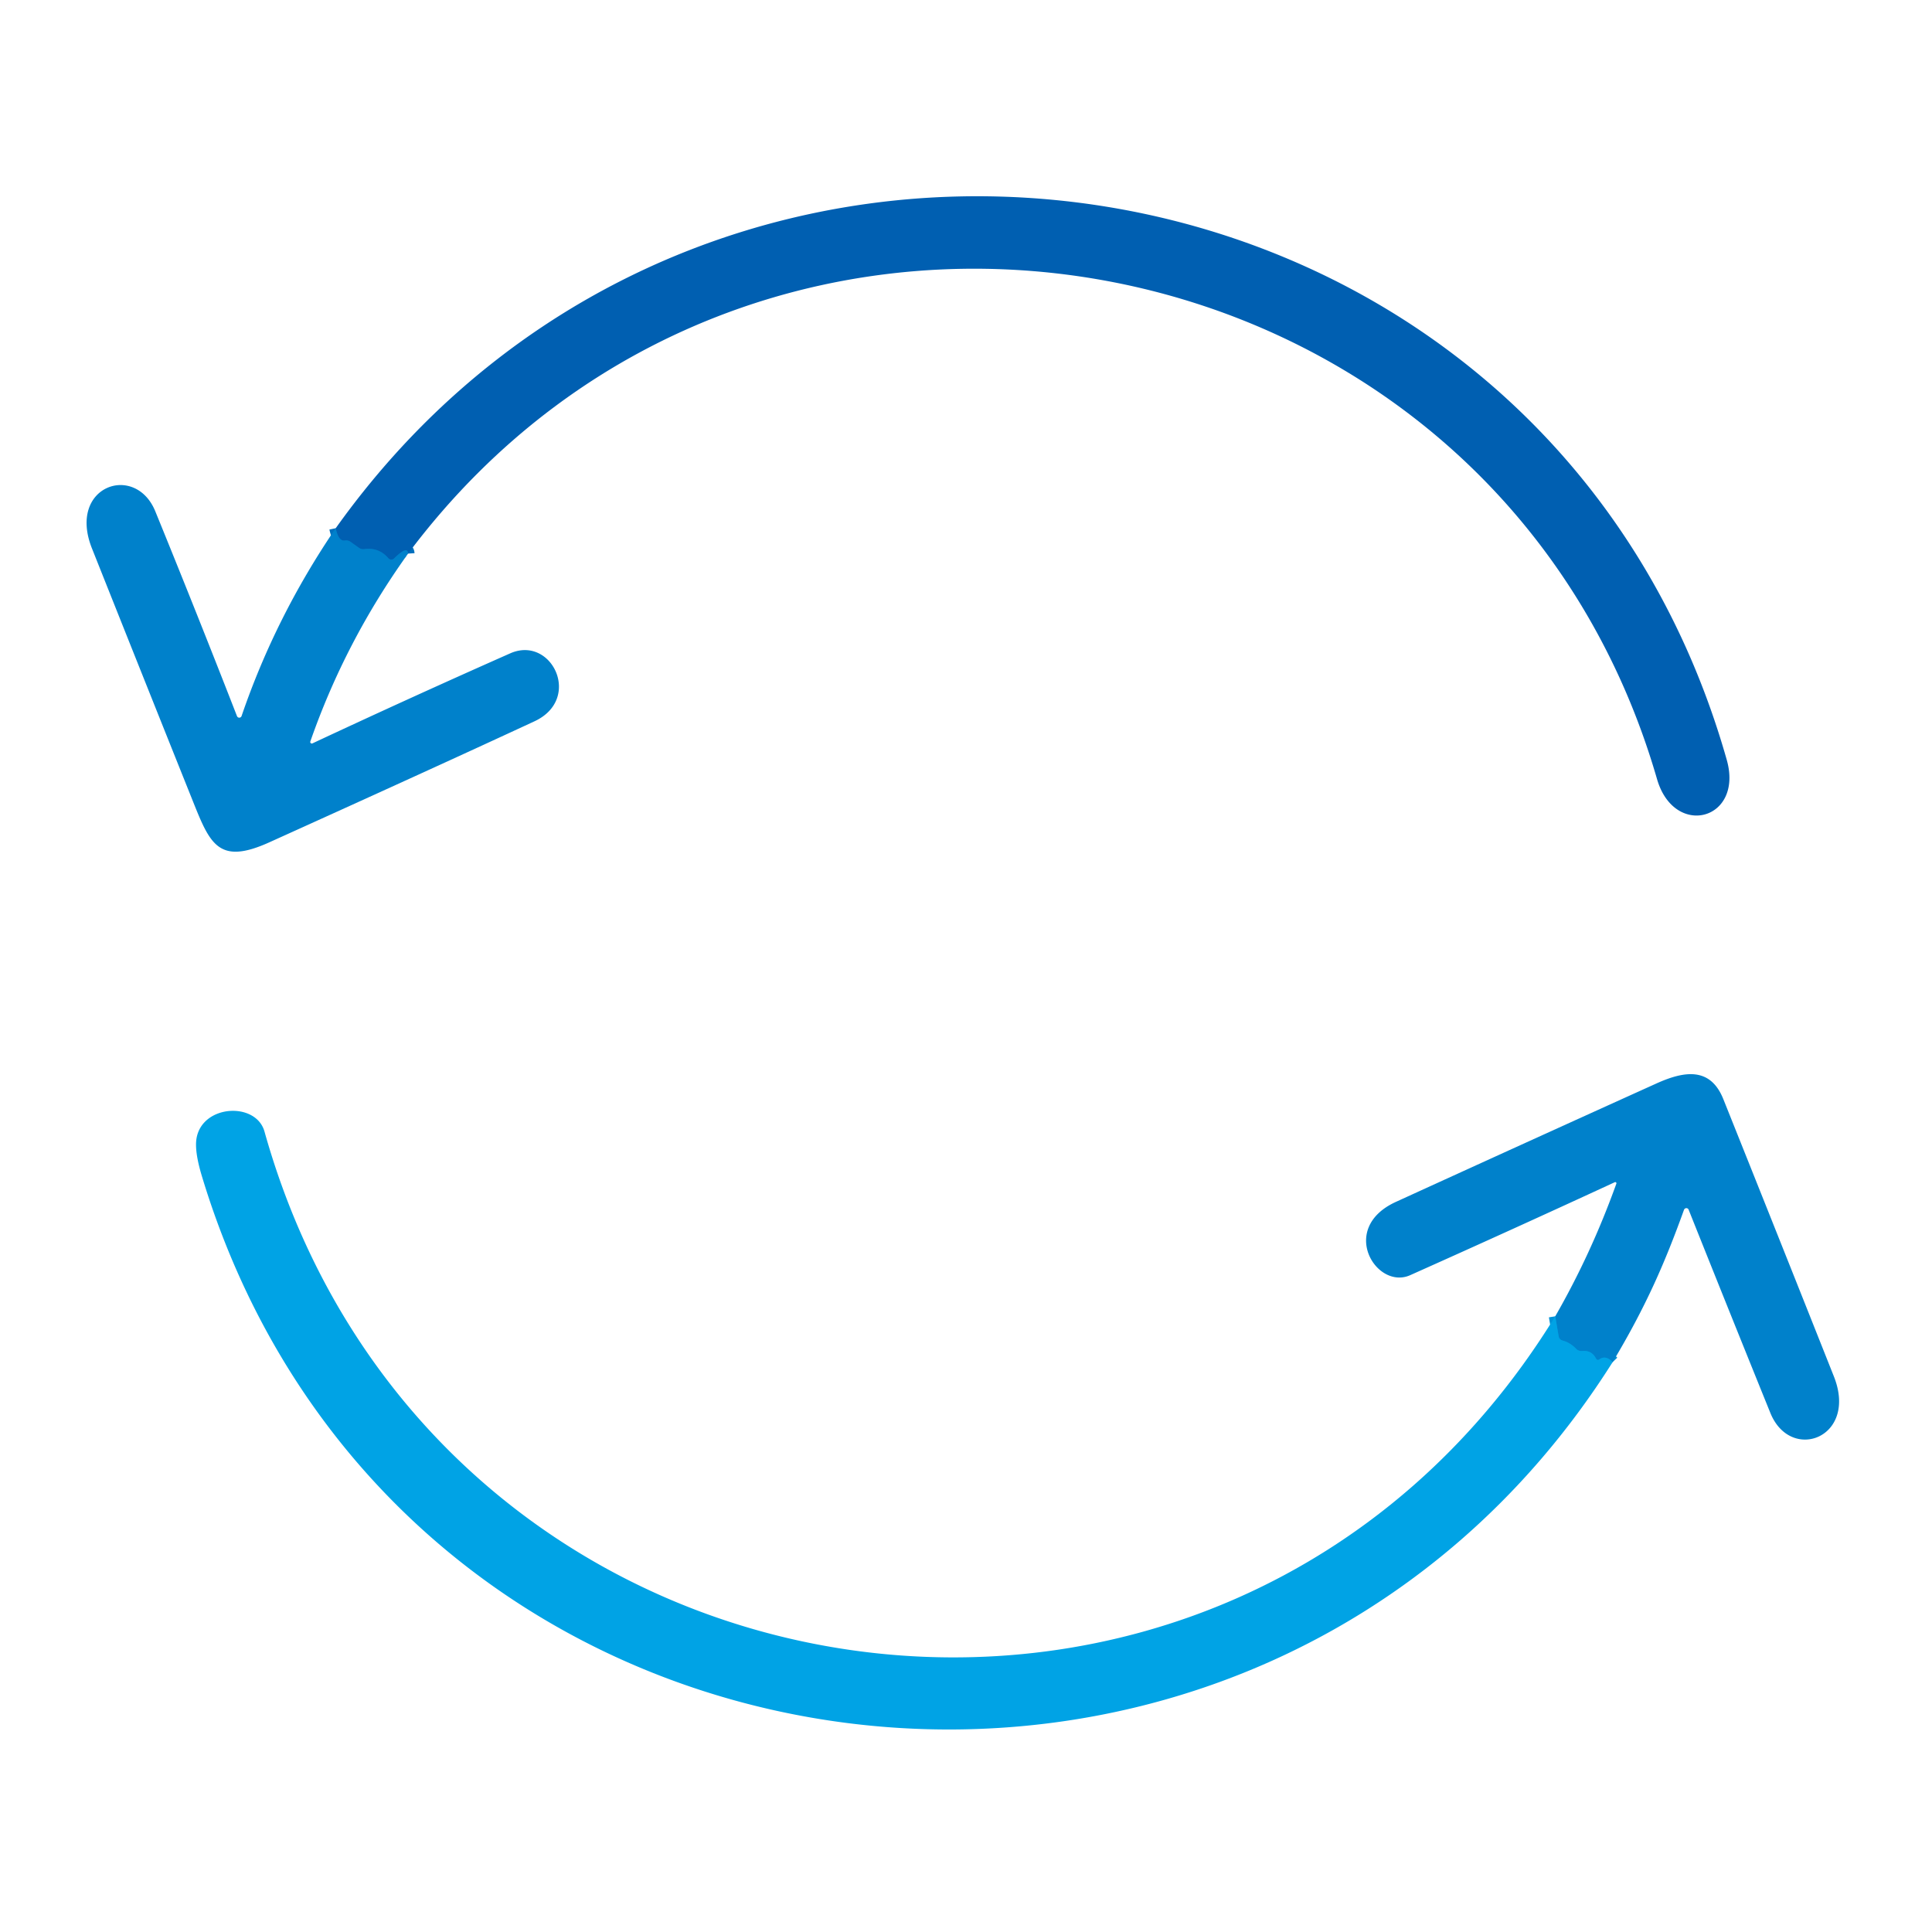 <svg xmlns="http://www.w3.org/2000/svg" viewBox="0.00 0.00 300.00 300.00"><g stroke-width="2.00" fill="none" stroke-linecap="butt"><path stroke="#0070be" d="  M 63.37 85.96  Q 63.29 84.64 61.18 86.73  A 0.60 0.59 47.2 0 1 60.31 86.69  Q 58.84 84.96 56.55 85.27  A 1.11 1.11 0.0 0 1 55.75 85.07  L 54.44 84.14  Q 54.03 83.85 53.53 83.93  Q 52.57 84.08 52.13 82.02"></path><path stroke="#0092d8" d="  M 250.41 211.51  Q 249.33 210.38 248.37 211.07  Q 248.02 211.32 247.82 210.94  Q 247.15 209.63 245.63 209.78  A 1.07 1.07 0.0 0 1 244.75 209.45  Q 243.84 208.49 242.64 208.16  Q 242.11 208.01 242.02 207.47  L 241.50 204.39"></path></g><path fill="#005fb1" d="  M 63.37 85.96  Q 63.29 84.64 61.18 86.73  A 0.60 0.59 47.2 0 1 60.31 86.69  Q 58.84 84.96 56.55 85.27  A 1.11 1.11 0.0 0 1 55.75 85.07  L 54.44 84.14  Q 54.03 83.85 53.53 83.93  Q 52.57 84.08 52.13 82.02  C 110.96 -0.51 240.14 19.38 268.13 117.99  C 270.78 127.36 259.98 130.23 257.30 120.97  C 232.05 33.79 117.81 13.28 63.37 85.96  Z"></path><path fill="#0081cb" d="  M 52.13 82.02  Q 52.57 84.08 53.53 83.93  Q 54.03 83.85 54.44 84.14  L 55.75 85.07  A 1.11 1.11 0.0 0 0 56.55 85.27  Q 58.84 84.96 60.31 86.69  A 0.60 0.59 47.2 0 0 61.18 86.73  Q 63.29 84.64 63.37 85.96  Q 53.61 99.57 48.19 115.13  A 0.24 0.24 0.0 0 0 48.52 115.43  Q 63.78 108.29 79.23 101.45  C 85.66 98.61 90.49 108.53 82.98 112.01  Q 68.33 118.81 41.81 130.80  C 34.00 134.33 32.63 131.10 30.00 124.53  Q 22.12 104.86 14.28 85.16  C 10.42 75.45 21.02 71.79 24.12 79.41  Q 30.63 95.36 36.80 111.20  A 0.38 0.38 0.0 0 0 37.51 111.19  Q 42.78 95.76 52.13 82.02  Z"></path><path fill="#0081cb" d="  M 250.41 211.51  Q 249.33 210.38 248.37 211.07  Q 248.02 211.32 247.82 210.94  Q 247.15 209.63 245.63 209.78  A 1.07 1.07 0.0 0 1 244.75 209.45  Q 243.84 208.49 242.64 208.16  Q 242.11 208.01 242.02 207.47  L 241.50 204.39  Q 247.08 194.68 250.99 183.79  A 0.18 0.18 0.0 0 0 250.75 183.57  Q 234.93 190.88 218.97 198.01  C 213.70 200.36 207.79 190.73 216.75 186.63  Q 236.97 177.39 257.21 168.24  C 261.51 166.30 265.58 165.63 267.60 170.68  Q 276.21 192.18 284.76 213.72  C 288.55 223.26 278.05 227.18 274.90 219.40  Q 268.52 203.65 262.21 187.84  A 0.39 0.38 -46.1 0 0 261.49 187.86  C 258.52 196.11 255.57 202.89 250.41 211.51  Z"></path><path fill="#00a3e5" d="  M 241.50 204.39  L 242.02 207.47  Q 242.11 208.01 242.64 208.16  Q 243.84 208.49 244.75 209.45  A 1.07 1.07 0.0 0 0 245.63 209.78  Q 247.15 209.63 247.82 210.94  Q 248.02 211.32 248.37 211.07  Q 249.33 210.38 250.41 211.51  C 195.02 299.17 61.62 282.91 31.33 182.57  Q 30.19 178.78 30.51 176.80  C 31.38 171.49 39.76 171.04 41.07 175.71  C 67.29 269.16 190.47 287.34 241.50 204.39  Z"></path></svg>